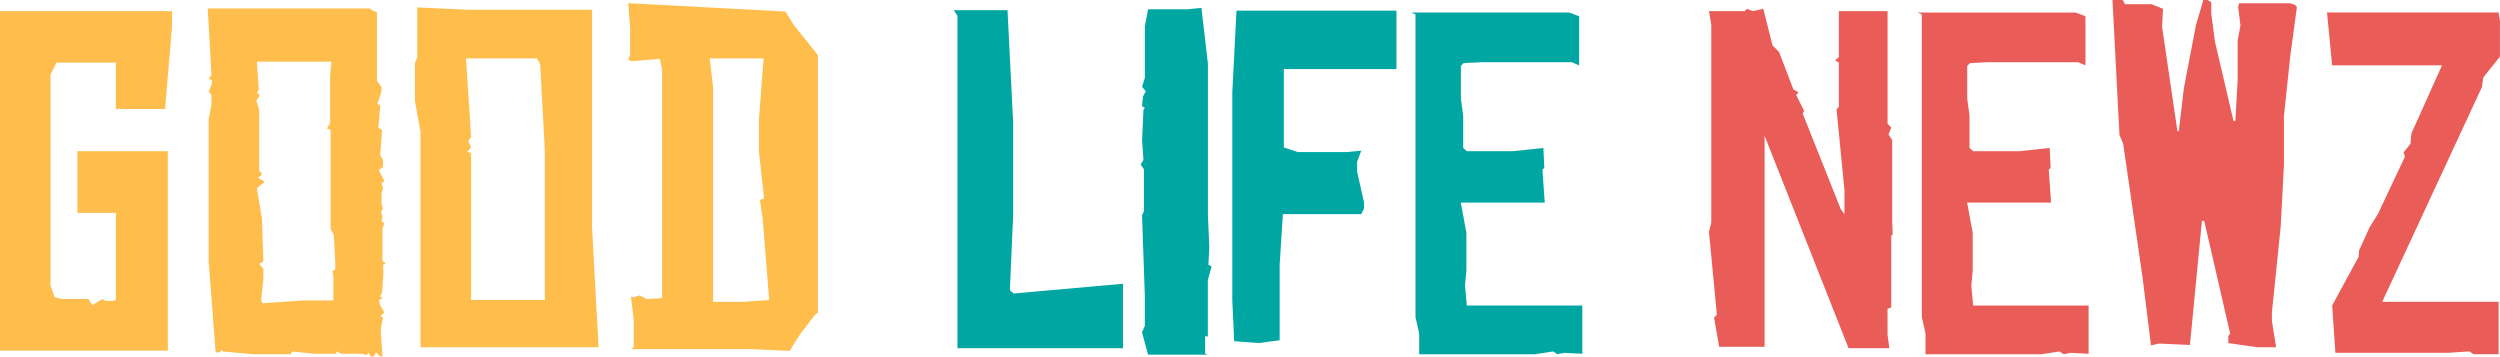 <svg xmlns="http://www.w3.org/2000/svg" viewBox="0 0 627.26 89.46"><path d="M43.16 2.79v3.84l-1.75 20.71H29.08V15.71H14.19l-1.51 3.03v52.93l1.05 2.91 1.98.46h6.51l.93 1.51 2.56-1.51.81.47h1.86l.7-.35V53.41h-9.66V37.94h22.69v50.02H0V2.79h43.16zm52.93 63.64l.12 1.98-.35 5-.47.93.58.47-.93.46.35 1.28 1.05 1.86-1.05.93.7.23-.58 3.26.47 6.63-.7-.12-.93-.93-.58 1.05h-.7l-.58-.93-.58.58-.93-.35h-5.23l-1.4-.58v.58h-5.47l-5.58-.58-.35.7h-9.42l-7.56-.7-.35-.35-.58.58h-.93l-1.75-22.8V29.9l.7-3.72v-2.44l-.7-.7.81-2.09v-.81l-.81-.46.7-.81-.93-16.75h40.48l1.98 1.05v17.1l1.16 1.63-.12 1.4-.93 2.68.7.58-.47 5.47.93.58-.47 6.28.7 1.28v1.74l-1.05.81 1.4 2.68-.7.58.35 1.4-.35 1.05v2.79l.35 1.16-.47.7.35 1.4-.23 1.05.7.47-.47 1.28v8.26l.81.46-.7.47zm-11.98-.82l-.35-6.63-.81-1.63V32.57l-.93-.35.81-1.28V18.96l.35-3.49H64.45l.47 6.98-.47.93.58.23v.58l-.7 1.05.7 2.33v15.24l.7.81-.23.47-.81.46 1.74 1.05-1.98 1.63 1.28 7.68.35 10.7-1.05.58 1.05 1.28v2.56l-.58 5.35.35.7 10.24-.7h7.56v-5.93l-.23-1.4.7-.47V65.6zm66.07 21.52h-44.67V33.04l-1.4-7.68v-9.54l.58-1.4V1.86l12.8.58h31.06V57l1.63 30.13zm-13.49-11.86V37.58l-1.16-21.52-.81-1.4h-17.8l1.28 19.66-.7 1.05.7 1.63-.93 1.05.93.35v36.88h18.5zm68.52 3.14l-.93.81-3.61 4.77-2.56 4.07-9.31-.46h-30.48l.7-.47v-6.75l-.7-5.93.81.12 1.4-.47 1.63.93 3.96-.23V17.33l-.58-2.56-7.1.58-.81-.35.47-1.28V6.97L157.63.8l39.44 2.09 2.09 3.37 6.05 7.56v64.57zm-12.22-3.14l-1.63-20.36-.7-4.77 1.05-.35-1.28-11.63V29.9l1.16-15.24H178.1l.81 7.33v53.75h7.45l6.63-.47z" fill="#ffbd4c"/><path d="M281.76 87.37h-41.53V3.96l-.93-1.4h13.49l1.4 27.92v23.85l-.81 18.5.93.81 27.45-2.44v16.17zm22.22-20.48l-.93 3.37v14.19l-.7-.12v4.3l.47.35h-14.77l-1.51-5.58.7-1.63v-7.56l-.7-20.24.47-.93V42.45l-.81-1.16.7-1.16-.35-4.89.35-7.68.35-.46-.7-.47.23-2.44.7-1.28-.93-1.16.7-2.21V6.63l.81-4.3h9.66l3.72-.35 1.63 13.96v37.92l.35 8.26-.23 4.3.81.46zm46.41-49.56h-28.27v19.66l3.49 1.16h12.45l3.49-.35-1.05 2.79v2.44l1.74 7.79v1.51l-.7 1.4h-19.66l-.81 12.68v18.96l-5.24.7-6.17-.46-.47-10.12V23.15l1.05-20.47h40.14v14.66zm46.65 71.43l-4.54-.23-1.75.35-1.05-.7-4.54.7h-29.08v-5.24l-.93-4.07V3.61l-1.05-.46h39.67l2.44.93v12.33l-1.86-.81h-22.34l-4.77.23-.7.7v8.14l.58 4.42v8.03l.93.81h11.63l7.56-.81.23 5-.47.46.58 8.26h-21.06l1.4 7.56v9.54l-.35 3.72.47 5h28.97v12.1z" fill="#00a7a2"/><path d="M474.87 58.75l-.35.46v17.92l-.93.35v6.51l.46 3.37h-10.24l-21.06-53.28v52.93h-11.4l-1.28-7.33.7-.7-1.98-20.82.58-2.33V6.28l-.58-3.49h8.96l.58-.58 1.4.58 2.68-.58 2.33 9.19 1.63 1.63 3.61 9.42 1.28.7-.58.7 1.98 3.96-.35.7 9.54 23.96.93 1.28V47.7l-1.98-20.24.58-.7V15.71l-.93-.58.93-.81V2.79h12.22v28.27l.93.93-.7 1.75.93 1.4V55.5l.12 3.26zm49.21 30.01l-4.54-.23-1.75.35-1.05-.7-4.54.7h-29.08v-5.24l-.93-4.07V3.61l-1.05-.46h39.67l2.44.93v12.33l-1.86-.81h-22.34l-4.77.23-.7.7v8.14l.58 4.42v8.03l.93.81h11.63l7.56-.81.23 5-.47.46.58 8.26h-21.06l1.4 7.56v9.54l-.35 3.72.46 5h28.97v12.1zm52.23-87.02l-1.63 11.98-1.63 15.36v12.33l-.81 15.36-2.21 21.64v2.09l1.05 6.63h-4.65l-7.33-1.05v-1.86l.47-.46-6.51-28.27-.58-.12-3.02 31.18-7.79-.35-1.98.47-2.09-16.87-4.89-33.74-.93-2.21L530.03 0h2.56l.58 1.05h6.63l2.91 1.16-.23 4.54 3.84 26.17h.35l1.28-10.82 3.03-15.82L552.84 0h1.05l.93.58v2.91l.93 6.98 4.65 19.89h.46l.58-10.24v-10l.7-3.72-.58-4.65.23-.93h12.8l1.16.35.58.58zm50.95 12.45l-4.19 5.23-.35 2.44-25.01 53.86h29.2v13.15h-6.28l-1.05-.7-5.47.35h-28.15l-.81-11.87 6.63-12.21.12-1.63 2.67-5.82 2.09-3.37 6.75-14.31-.35-1.05 1.74-2.21.23-2.56 7.68-17.1h-27.57l-1.28-13.26h43.04l.35 2.21v8.84z" fill="#ea5c57"/></svg>